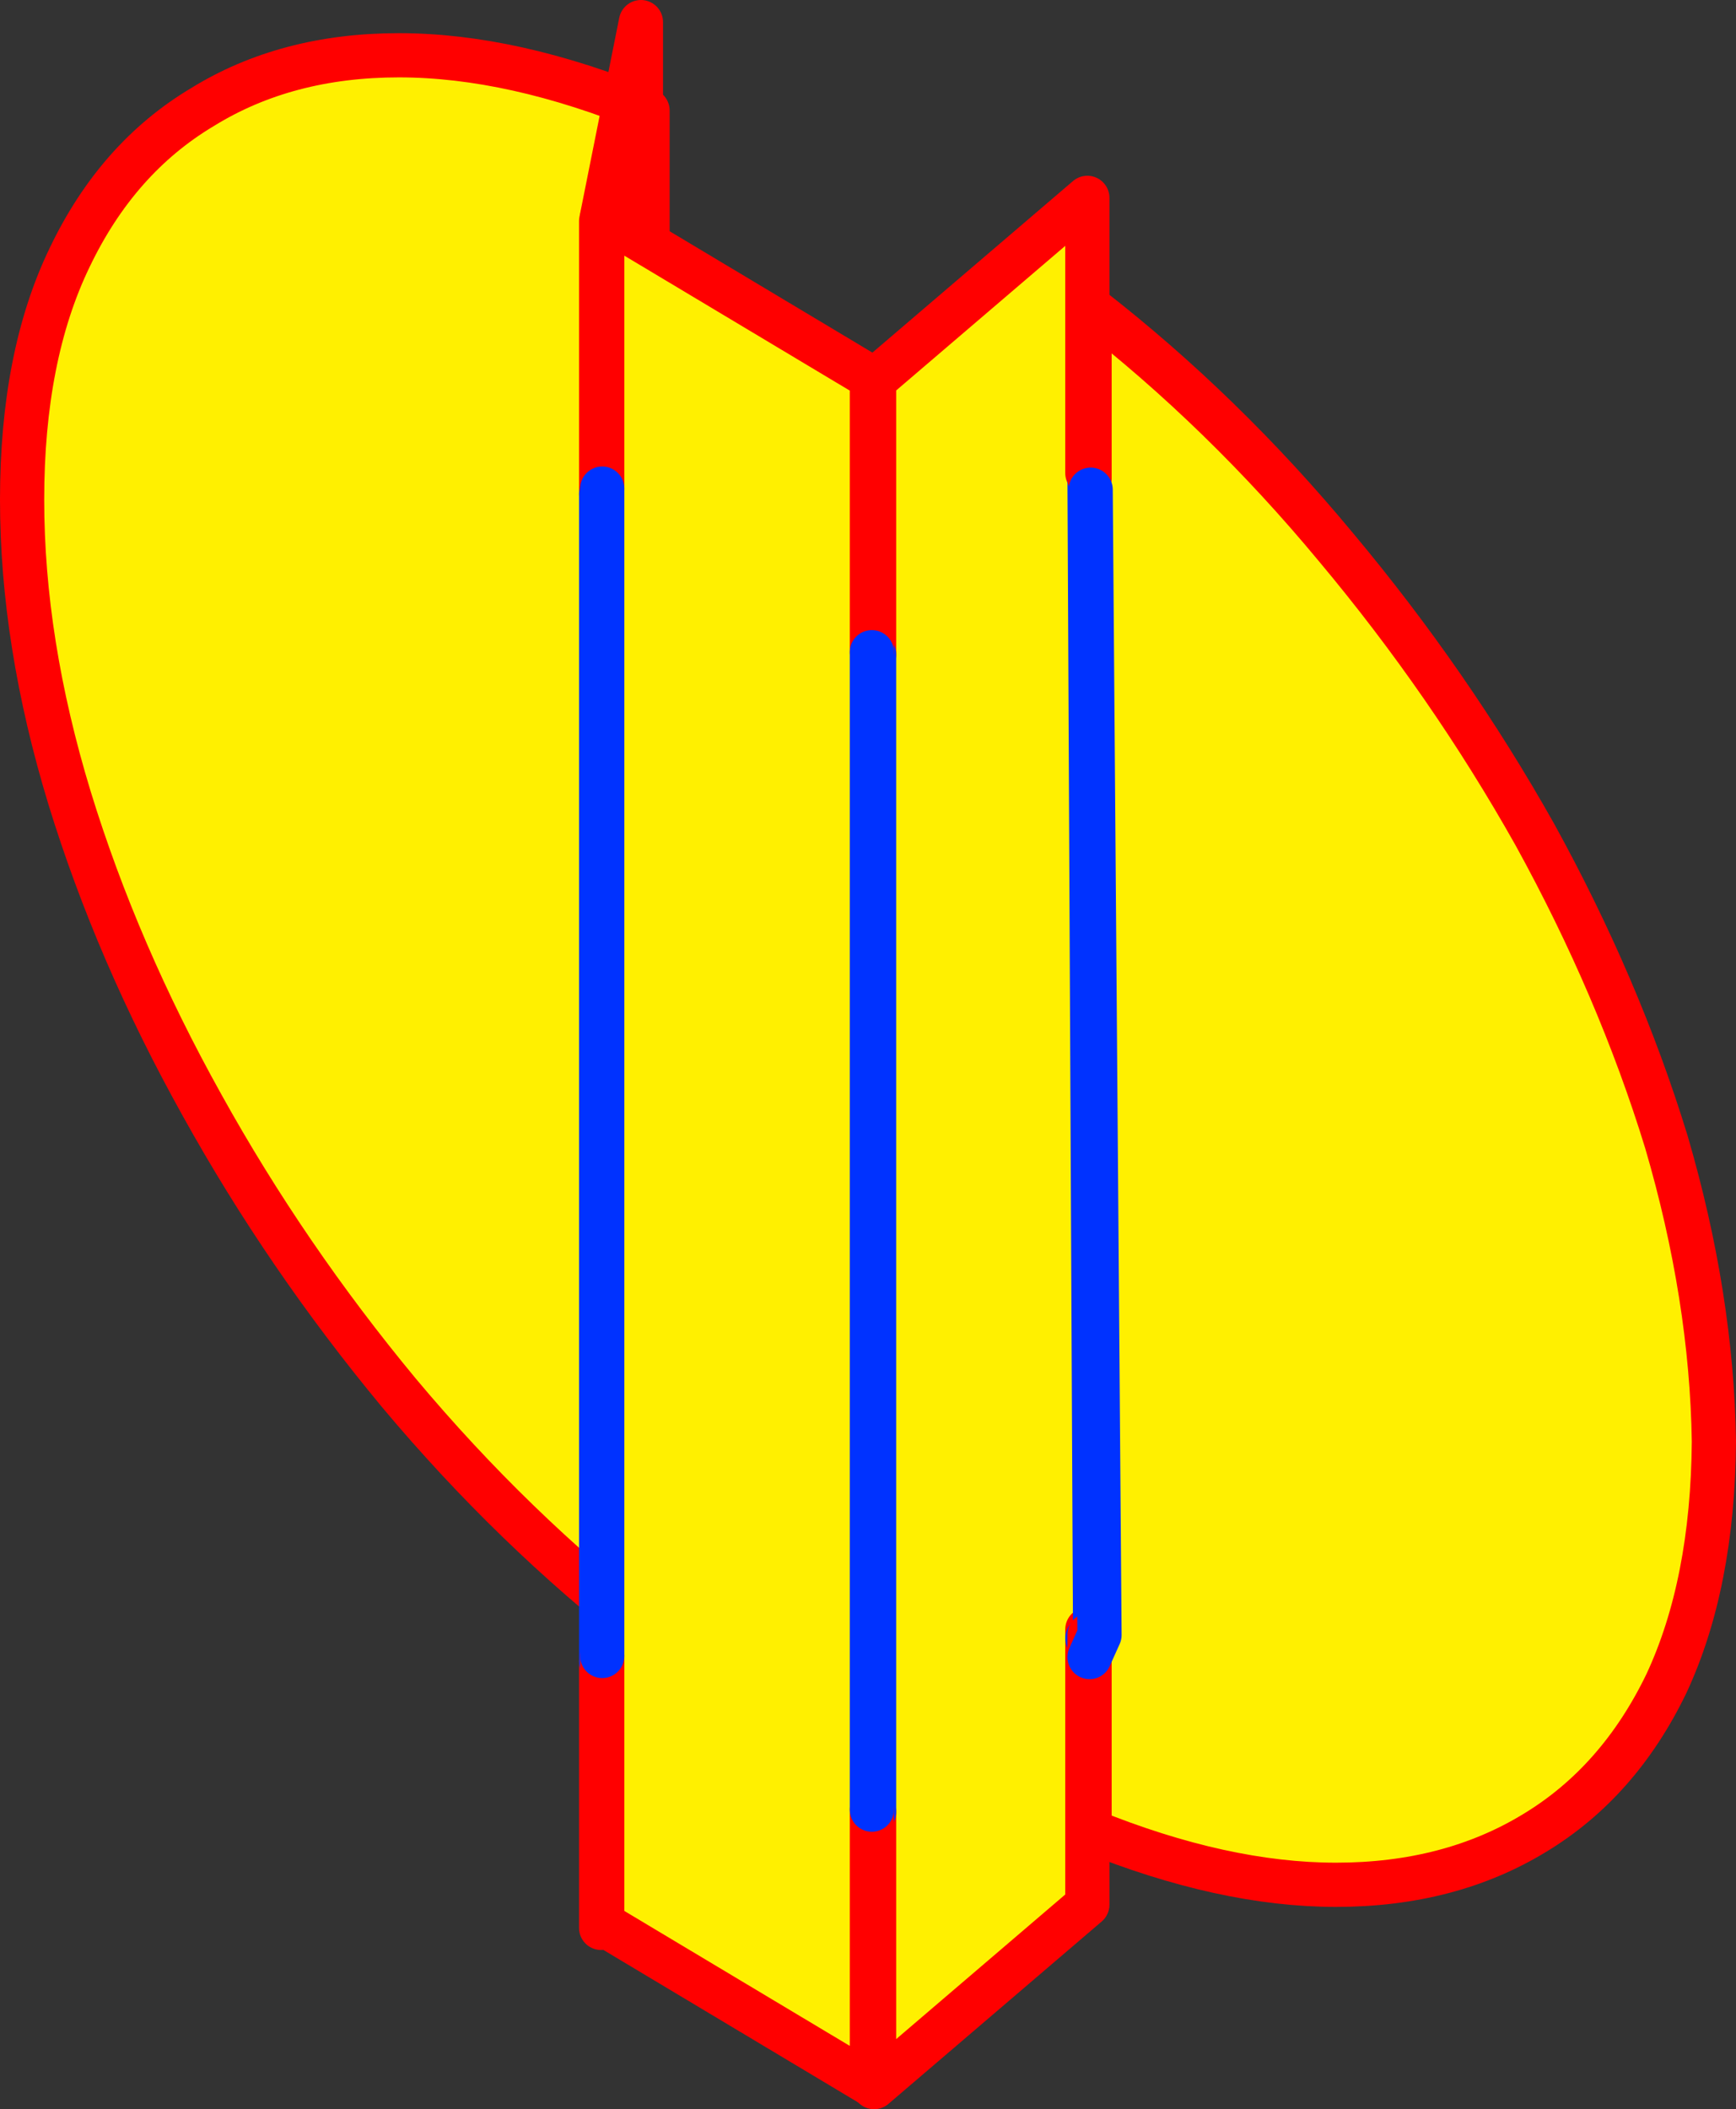 <?xml version="1.0" encoding="UTF-8" standalone="no"?>
<svg xmlns:xlink="http://www.w3.org/1999/xlink" height="95.4px" width="78.55px" xmlns="http://www.w3.org/2000/svg">
  <rect width="100%" height="100%" fill="#333333" stroke="none"/>
  <g transform="matrix(1.0, 0.0, 0.0, 1.0, -327.9, -218.85)">
    <path d="M357.2 284.45 L357.2 292.75 Q351.1 288.0 345.95 281.85 340.85 275.7 337.05 268.85 333.2 261.95 331.05 254.95 328.9 247.9 328.9 241.45 328.9 234.95 331.05 230.5 333.2 226.0 337.05 223.7 340.85 221.35 345.95 221.35 351.1 221.35 357.2 223.85 L357.2 232.15 357.2 284.45" fill="#fff000" fill-rule="evenodd" stroke="none"/>
    <path d="M357.2 284.45 L357.2 292.75 Q351.1 288.0 345.95 281.85 340.85 275.7 337.05 268.85 333.2 261.95 331.05 254.95 328.9 247.9 328.9 241.45 328.9 234.95 331.05 230.5 333.2 226.0 337.05 223.7 340.85 221.35 345.95 221.35 351.1 221.35 357.2 223.85 L357.2 232.15" fill="none" stroke="#ff0000" stroke-linecap="round" stroke-linejoin="round" stroke-width="2.0"/>
    <path d="M357.2 232.15 L357.2 284.45 Z" fill="none" stroke="#0032ff" stroke-linecap="round" stroke-linejoin="round" stroke-width="2.0"/>
    <path d="M355.1 241.2 L355.1 228.85 356.9 219.85 356.9 232.3 356.9 284.25 356.9 297.05 355.1 306.05 355.1 294.0 355.1 241.2" fill="#ffffff" fill-rule="evenodd" stroke="none"/>
    <path d="M355.1 241.2 L355.1 228.85 356.9 219.85 356.9 232.3 M356.9 284.25 L356.9 297.05 355.1 306.05 355.1 294.0" fill="none" stroke="#ff0000" stroke-linecap="round" stroke-linejoin="round" stroke-width="2.0"/>
    <path d="M356.9 232.3 L356.9 284.25 M355.1 294.0 L355.1 241.2 Z" fill="none" stroke="#0032ff" stroke-linecap="round" stroke-linejoin="round" stroke-width="2.0"/>
    <path d="M377.1 240.25 L377.2 240.6 377.45 292.55 377.1 292.55 377.1 292.95 377.1 305.0 367.45 313.25 367.45 300.8 367.45 248.45 367.45 236.05 377.1 227.8 377.1 240.25" fill="#fff000" fill-rule="evenodd" stroke="none"/>
    <path d="M377.1 292.95 L377.1 305.0 367.45 313.25 367.45 300.8 M367.45 248.45 L367.45 236.05 377.1 227.8 377.1 240.25 M377.1 292.95 L377.1 292.55" fill="none" stroke="#ff0000" stroke-linecap="round" stroke-linejoin="round" stroke-width="2.0"/>
    <path d="M377.2 240.6 L377.45 292.55 377.1 292.95 M367.45 300.8 L367.45 248.45" fill="none" stroke="#0032ff" stroke-linecap="round" stroke-linejoin="round" stroke-width="2.0"/>
    <path d="M355.15 240.95 L355.15 229.85 355.15 228.65 367.35 235.95 367.35 248.35 367.35 300.7 367.35 313.15 355.15 305.85 355.15 304.7 355.15 293.75 355.15 240.95" fill="#fff000" fill-rule="evenodd" stroke="none"/>
    <path d="M355.15 240.95 L355.15 229.85 355.15 228.65 367.35 235.95 367.35 248.35 M367.35 300.7 L367.35 313.15 355.15 305.85 355.15 304.7 355.15 293.75 M355.15 228.65 L355.15 229.85 M355.15 304.7 L355.15 305.85" fill="none" stroke="#ff0000" stroke-linecap="round" stroke-linejoin="round" stroke-width="2.0"/>
    <path d="M367.35 248.35 L367.35 300.7 M355.15 293.75 L355.15 240.95 Z" fill="none" stroke="#0032ff" stroke-linecap="round" stroke-linejoin="round" stroke-width="2.0"/>
    <path d="M377.25 241.0 L377.2 240.5 377.2 232.75 Q383.25 237.45 388.35 243.6 393.5 249.75 397.35 256.6 401.15 263.5 403.3 270.5 405.35 277.5 405.45 284.05 405.4 290.5 403.3 295.0 401.15 299.45 397.35 301.75 393.5 304.1 388.35 304.1 383.25 304.1 377.2 301.65 L377.2 293.8 377.65 292.8 377.25 241.0" fill="#fff000" fill-rule="evenodd" stroke="none"/>
    <path d="M377.2 240.5 L377.2 232.75 Q383.25 237.45 388.35 243.6 393.5 249.75 397.35 256.6 401.15 263.5 403.3 270.5 405.35 277.5 405.45 284.05 405.4 290.5 403.3 295.0 401.15 299.45 397.35 301.75 393.5 304.1 388.35 304.1 383.25 304.1 377.2 301.65 L377.2 293.8 377.2 292.8" fill="none" stroke="#ff0000" stroke-linecap="round" stroke-linejoin="round" stroke-width="2.0"/>
    <path d="M377.2 293.8 L377.65 292.8 377.25 241.0" fill="none" stroke="#0032ff" stroke-linecap="round" stroke-linejoin="round" stroke-width="2.0"/>
  </g>
</svg>
